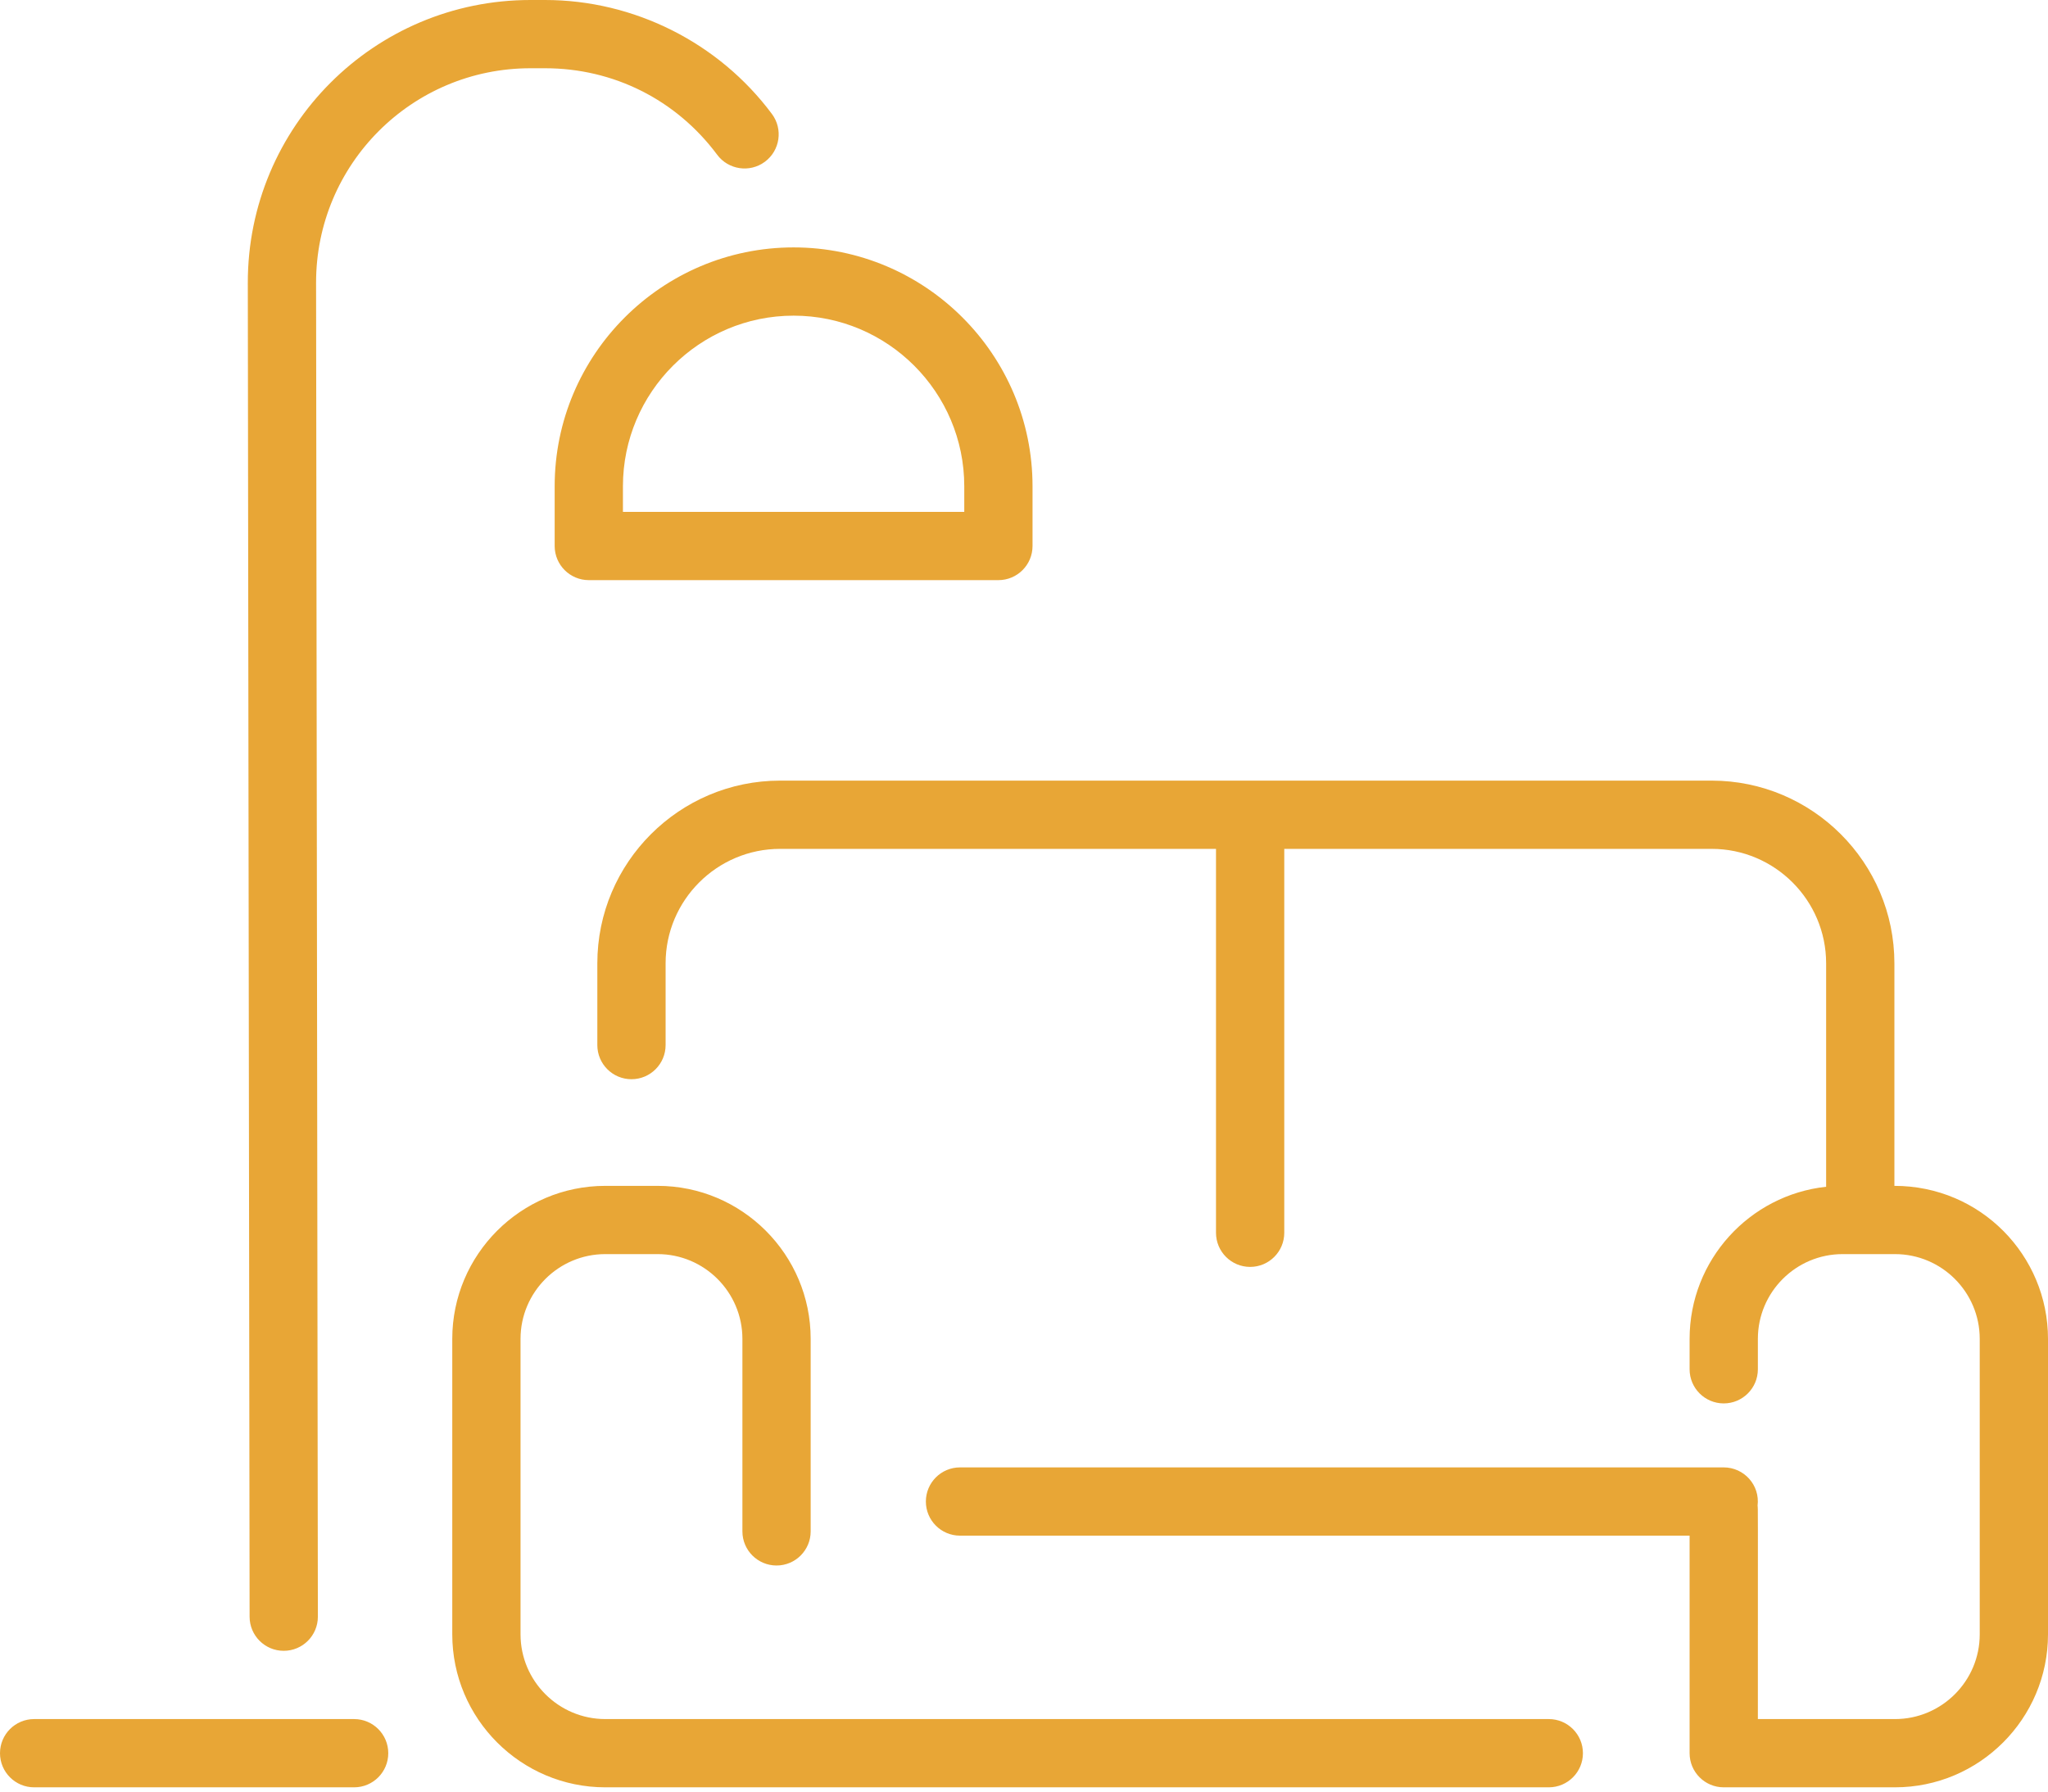 <?xml version="1.0" encoding="UTF-8"?> <svg xmlns="http://www.w3.org/2000/svg" width="320" height="280" viewBox="0 0 320 280" fill="none"> <path d="M60.667 273.999C60.667 276.945 58.279 279.333 55.333 279.333H5.333C2.388 279.333 0 276.945 0 273.999C0 271.054 2.388 268.666 5.333 268.666H55.333C58.279 268.666 60.667 271.054 60.667 273.999ZM124 38.666C144.585 38.666 161.333 55.414 161.333 75.999V85.333C161.333 88.278 158.945 90.666 156 90.666H92C89.055 90.666 86.667 88.278 86.667 85.333V75.999C86.667 55.414 103.415 38.666 124 38.666ZM97.333 75.999V79.999H150.667V75.999C150.667 61.295 138.704 49.333 124 49.333C109.296 49.333 97.333 61.295 97.333 75.999ZM44.333 257.999C47.279 257.999 49.671 255.611 49.667 252.659L49.387 44.209C49.362 25.677 64.351 10.666 82.885 10.666H85.169C95.863 10.666 105.663 15.593 112.058 24.183C113.817 26.545 117.158 27.035 119.521 25.276C121.883 23.517 122.373 20.176 120.614 17.813C112.31 6.659 99.059 0 85.169 0H82.885C58.452 0 38.687 19.789 38.72 44.223L39 252.673C39.004 255.616 41.391 257.999 44.333 257.999ZM296 185.333V150.557C296 134.811 283.189 121.999 267.442 121.999H121.891C106.145 121.999 93.333 134.811 93.333 150.557V163.333C93.333 166.278 95.721 168.666 98.667 168.666C101.612 168.666 104 166.278 104 163.333V150.557C104 140.692 112.026 132.666 121.891 132.666H190V192.666C190 195.611 192.388 197.999 195.333 197.999C198.279 197.999 200.667 195.611 200.667 192.666V132.666H267.442C277.307 132.666 285.333 140.692 285.333 150.557V185.474C273.357 186.765 264 196.931 264 209.246V213.999C264 216.945 266.388 219.333 269.333 219.333C272.279 219.333 274.667 216.945 274.667 213.999V209.246C274.667 201.942 280.609 195.999 287.913 195.999H296.087C303.391 195.999 309.333 201.942 309.333 209.246V255.42C309.333 262.724 303.391 268.667 296.087 268.667H274.667C274.667 233.76 274.693 235.908 274.621 235.333C275.027 232.077 272.481 229.333 269.333 229.333H150C147.055 229.333 144.667 231.721 144.667 234.667C144.667 237.612 147.055 240 150 240H264V274C264 276.945 266.388 279.333 269.333 279.333H296.087C309.273 279.333 320 268.606 320 255.42V209.246C320 196.233 309.481 185.333 296 185.333ZM242 268.666C237.177 268.666 102.155 268.666 94.58 268.666C87.276 268.666 81.333 262.723 81.333 255.419V209.246C81.333 201.942 87.276 195.999 94.58 195.999H102.754C110.058 195.999 116.001 201.942 116.001 209.246V239.333C116.001 242.278 118.389 244.666 121.334 244.666C124.279 244.666 126.667 242.278 126.667 239.333V209.246C126.667 196.06 115.94 185.333 102.754 185.333H94.58C81.394 185.333 70.667 196.06 70.667 209.246V255.42C70.667 268.606 81.394 279.333 94.58 279.333H242C244.945 279.333 247.333 276.945 247.333 274C247.333 271.055 244.945 268.666 242 268.666Z" fill="#E8A636"></path> </svg> 